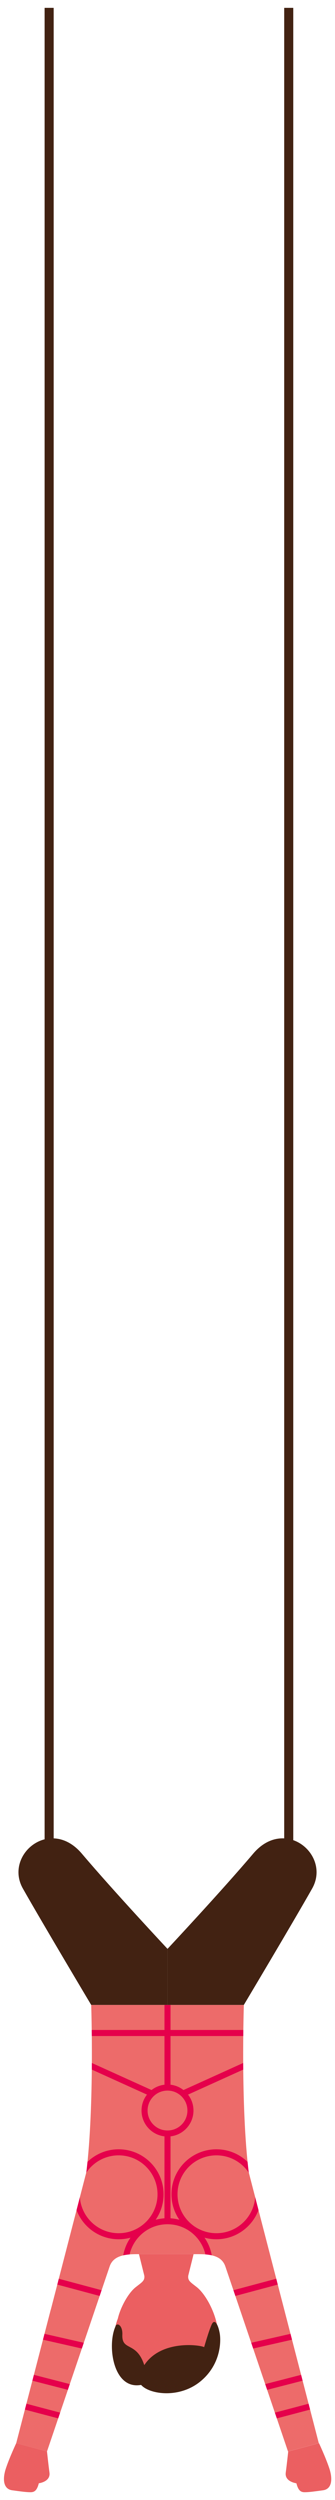 <?xml version="1.0" encoding="UTF-8"?><svg xmlns="http://www.w3.org/2000/svg" xmlns:xlink="http://www.w3.org/1999/xlink" id="Layer_5657744cf7aad4" data-name="Layer 5" viewBox="0 0 110.78 820.63" aria-hidden="true" width="110px" height="820px">
  <defs><linearGradient class="cerosgradient" data-cerosgradient="true" id="CerosGradient_id1699b9456" gradientUnits="userSpaceOnUse" x1="50%" y1="100%" x2="50%" y2="0%"><stop offset="0%" stop-color="#d1d1d1"/><stop offset="100%" stop-color="#d1d1d1"/></linearGradient><linearGradient/>
    <style>
      .cls-1-657744cf7aad4{
        stroke: #422212;
        stroke-width: 3px;
      }

      .cls-1-657744cf7aad4, .cls-2-657744cf7aad4{
        fill: none;
        stroke-miterlimit: 10;
      }

      .cls-3-657744cf7aad4{
        clip-path: url(#clippath657744cf7aad4);
      }

      .cls-4-657744cf7aad4, .cls-5-657744cf7aad4{
        fill: #ed6b6a;
      }

      .cls-2-657744cf7aad4{
        stroke: #e5004b;
        stroke-width: 2px;
      }

      .cls-6-657744cf7aad4{
        fill: #422212;
      }

      .cls-6-657744cf7aad4, .cls-5-657744cf7aad4, .cls-7-657744cf7aad4{
        stroke-width: 0px;
      }

      .cls-7-657744cf7aad4{
        fill: #eb5f61;
      }
    </style>
    <clipPath id="clippath657744cf7aad4">
      <path class="cls-5-657744cf7aad4" d="M16.78,760.33l-11.42,44.11,10.18,2.74,14.57-42.98,6.15-18.14c1.19-3.5,4.86-4.06,8.95-4.06h10.18s10.18,0,10.18,0c4.08,0,7.75.52,8.95,4.06l6.33,18.66,14.39,42.46,10.18-2.74-11.57-44.69-11.6-44.82c-2.72-22.01-1.61-55.25-1.61-55.25h-25.24s-25.24,0-25.24,0c0,0,1.1,33.25-1.61,55.25l-11.75,45.4Z"/>
    </clipPath>
  </defs>
  <line class="cls-1-657744cf7aad4" x1="16.25" y1="620.55" x2="16.25"/>
  <line class="cls-1-657744cf7aad4" x1="95.48" y1="620.55" x2="95.48"/>
  <g>
    <circle class="cls-7-657744cf7aad4" cx="54.99" cy="769.59" r="17.22"/>
    <polygon class="cls-7-657744cf7aad4" points="50.45 760.07 59.52 760.07 64.02 742 45.95 742 50.45 760.07"/>
    <path class="cls-7-657744cf7aad4" d="M53.02,760.81l1.96-8.59,1.96,8.59,14.89,4.8c-1.12-5.65-4.28-10.76-6.72-12.69-2.44-1.93-3.31-2.22-2.69-4.7-2.85-1.16-6.4,1.5-7.44,2.37-1.04-.86-4.57-3.52-7.42-2.37.62,2.48-.27,2.77-2.71,4.7-2.44,1.93-5.02,6.62-5.89,10.39l14.06-2.5Z"/>
    <path class="cls-6-657744cf7aad4" d="M47.7,778.67c5.48-8.37,18.2-6.76,19.81-5.96,0,0,1.53-5.39,2.5-7.49.97-2.09,2.17.08,2.66,2.98.48,2.9.21,10.15-6.04,15.54-7.11,6.14-17.23,4.59-19.97,1.45-9.26,1.69-11.29-12.97-8.5-19.27.4-1.51,2.44-.54,2.3,2.68-.24,5.56,4.67,2.09,7.25,10.06"/>
    <path class="cls-7-657744cf7aad4" d="M15.54,807.18s.5,4.66.82,6.98c.32,2.32-1.92,3.28-3.52,3.52-.56,2.16-1.28,2.96-2.72,2.96-1.44,0-3.12-.24-6.08-.64-2.96-.4-3.28-3.68-2.08-7.28,1.2-3.6,3.4-8.28,3.4-8.28l10.18,2.74Z"/>
    <path class="cls-7-657744cf7aad4" d="M95.31,807.18s-.5,4.66-.82,6.98c-.32,2.32,1.92,3.28,3.52,3.52.56,2.16,1.28,2.96,2.72,2.96,1.44,0,3.12-.24,6.08-.64,2.96-.4,3.28-3.68,2.08-7.28-1.2-3.6-3.4-8.28-3.4-8.28l-10.18,2.74Z"/>
    <g>
      <path class="cls-4-657744cf7aad4" d="M16.78,760.33l-11.42,44.11,10.18,2.74,14.57-42.98,6.15-18.14c1.19-3.5,4.86-4.06,8.95-4.06h10.18s10.18,0,10.18,0c4.08,0,7.75.52,8.95,4.06l6.33,18.66,14.39,42.46,10.18-2.74-11.57-44.69-11.6-44.82c-2.72-22.01-1.61-55.25-1.61-55.25h-25.24s-25.24,0-25.24,0c0,0,1.1,33.25-1.61,55.25l-11.75,45.4Z"/>
      <g class="cls-3-657744cf7aad4">
        <g>
          <circle class="cls-2-657744cf7aad4" cx="55.39" cy="744.98" r="13.86"/>
          <circle class="cls-2-657744cf7aad4" cx="71.56" cy="722.22" r="13.86"/>
          <circle class="cls-2-657744cf7aad4" cx="55.39" cy="694.56" r="7.59"/>
          <line class="cls-2-657744cf7aad4" x1="55.39" y1="731.11" x2="55.39" y2="702.15"/>
          <line class="cls-2-657744cf7aad4" x1="55.39" y1="686.97" x2="55.39" y2="659.67"/>
          <line class="cls-2-657744cf7aad4" x1="60.51" y1="688.96" x2="95.04" y2="673.32"/>
          <line class="cls-2-657744cf7aad4" x1="55.39" y1="668.95" x2="91.92" y2="668.95"/>
          <circle class="cls-2-657744cf7aad4" cx="39.23" cy="722.22" r="13.86"/>
          <line class="cls-2-657744cf7aad4" x1="50.27" y1="688.96" x2="15.75" y2="673.32"/>
          <line class="cls-2-657744cf7aad4" x1="55.39" y1="668.95" x2="18.87" y2="668.95"/>
          <line class="cls-2-657744cf7aad4" x1="37.13" y1="755.89" x2="10.54" y2="748.77"/>
          <line class="cls-2-657744cf7aad4" x1="29" y1="772.59" x2="6.6" y2="767.5"/>
          <line class="cls-2-657744cf7aad4" x1="27.19" y1="787.01" x2="5.37" y2="781.39"/>
          <line class="cls-2-657744cf7aad4" x1="29" y1="797.79" x2=".26" y2="790.2"/>
          <line class="cls-2-657744cf7aad4" x1="73.65" y1="755.89" x2="100.24" y2="748.77"/>
          <line class="cls-2-657744cf7aad4" x1="81.79" y1="772.59" x2="104.19" y2="767.5"/>
          <line class="cls-2-657744cf7aad4" x1="83.6" y1="787.01" x2="105.42" y2="781.39"/>
          <line class="cls-2-657744cf7aad4" x1="81.79" y1="797.79" x2="110.53" y2="790.2"/>
        </g>
      </g>
    </g>
    <path class="cls-6-657744cf7aad4" d="M30.15,659.67s-16.3-27.32-22.58-38.43c-6.28-11.11,9.02-23.89,19.5-11.53,10.48,12.37,28.32,31.44,28.32,31.44v18.52s-25.24,0-25.24,0Z"/>
    <path class="cls-6-657744cf7aad4" d="M80.64,659.67s16.3-27.32,22.58-38.43c6.28-11.11-9.02-23.89-19.5-11.53-10.48,12.37-28.32,31.44-28.32,31.44v18.52s25.24,0,25.24,0Z"/>
  </g>
</svg>